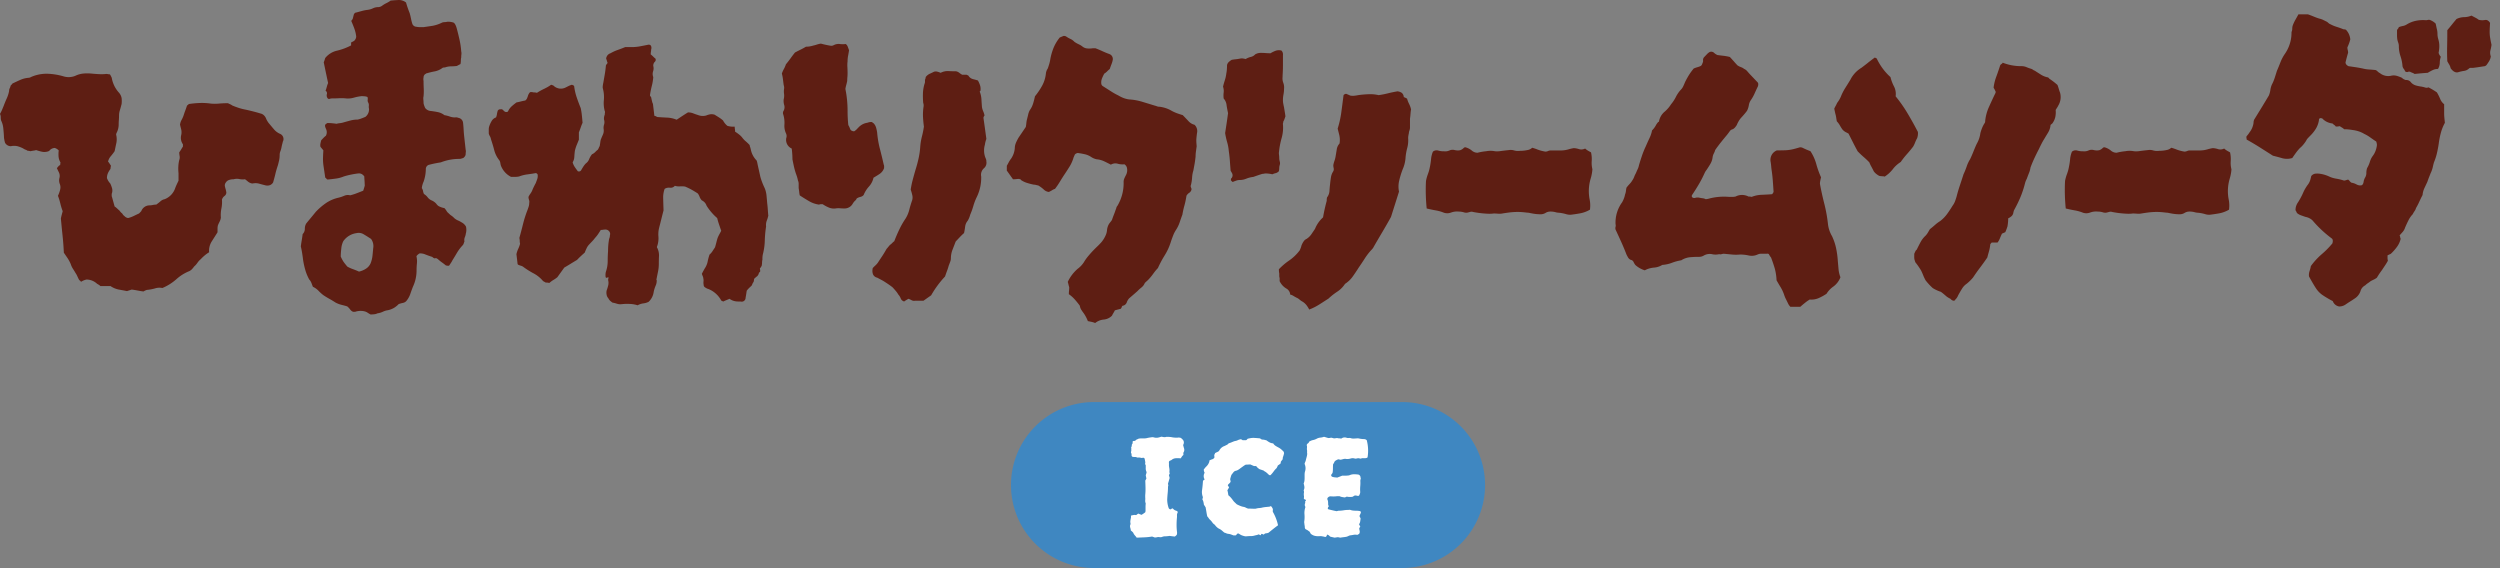 <svg xmlns="http://www.w3.org/2000/svg" xmlns:xlink="http://www.w3.org/1999/xlink" width="298.966" height="67.924" viewBox="0 0 298.966 67.924">
  <rect x="0" y="0" width="298.966" height="67.924" fill="#808080" stroke="none"/>
  <defs>
    <clipPath id="clip-path">
      <rect id="Rectangle_58095" data-name="Rectangle 58095" width="298.966" height="38.627" fill="#5e1e13"/>
    </clipPath>
  </defs>
  <g id="modal-title03-6" transform="translate(-46 -416)">
    <g id="Group_17283" data-name="Group 17283" transform="translate(46 416)">
      <g id="Group_17225" data-name="Group 17225" transform="translate(0 0)" clip-path="url(#clip-path)">
        <path id="Path_27840" data-name="Path 27840" d="M33.837,11.931c-.03.124-.057.239-.087.345s-.057.239-.087.391a2.737,2.737,0,0,1-.131.462,1.182,1.182,0,0,0-.087.411,3.262,3.262,0,0,1-.064.666c-.046.2-.094.407-.154.62-.115.338-.218.682-.3,1.036s-.177.682-.264.988a.743.743,0,0,1-.414.345.955.955,0,0,1-.46.023c-.262-.064-.524-.131-.786-.207a1.546,1.546,0,0,0-.786-.025.636.636,0,0,1-.241-.046c-.071-.03-.136-.06-.2-.09-.087-.064-.175-.131-.262-.207a1.322,1.322,0,0,0-.218-.163,1.923,1.923,0,0,1-.655-.021,1.487,1.487,0,0,0-.7.021,1.983,1.983,0,0,0-.308.023,1.935,1.935,0,0,0-.262.071.682.682,0,0,0-.349.276.564.564,0,0,0-.131.457c.028.124.057.237.09.345s.055.239.085.391a.514.514,0,0,1-.218.437.841.841,0,0,0-.306.439,3.771,3.771,0,0,1-.064,1.055,3.96,3.96,0,0,0-.064,1.1,1.508,1.508,0,0,1-.156.483,4.515,4.515,0,0,0-.2.439,1.628,1.628,0,0,0-.044.391v.434l-.7,1.105a2.088,2.088,0,0,0-.306,1.284,4.146,4.146,0,0,0-.545.391,5.538,5.538,0,0,0-.46.439,2.1,2.1,0,0,0-.393.434,2.268,2.268,0,0,1-.393.439,3.307,3.307,0,0,1-.26.319,1.172,1.172,0,0,1-.308.23,5.152,5.152,0,0,0-1.549.965,6.136,6.136,0,0,1-1.682,1.059,1.687,1.687,0,0,0-.873.044,5.243,5.243,0,0,1-1,.184c-.087.032-.159.064-.218.092s-.115.062-.175.092c-.232-.03-.466-.067-.7-.113s-.466-.085-.7-.115l-.568.184c-.319-.064-.648-.124-.981-.184a2.645,2.645,0,0,1-.984-.414H12.007a.934.934,0,0,0-.2-.161c-.074-.048-.14-.085-.2-.117a1.858,1.858,0,0,0-1.266-.506,1.947,1.947,0,0,0-.655.276.338.338,0,0,0-.11-.138.745.745,0,0,1-.108-.09,4.086,4.086,0,0,1-.218-.439,2.254,2.254,0,0,0-.218-.391c-.087-.152-.188-.319-.306-.5a2.324,2.324,0,0,1-.262-.554,4.256,4.256,0,0,0-.393-.735c-.145-.214-.292-.427-.437-.641q-.045-1.01-.154-2.047t-.2-2.043c.03-.156.067-.308.108-.462s.08-.292.11-.411a7.055,7.055,0,0,1-.283-.921,7.53,7.53,0,0,0-.285-.919,3.35,3.35,0,0,0,.152-.368,3.156,3.156,0,0,0,.11-.365,1.1,1.1,0,0,0-.044-.689,1.138,1.138,0,0,1-.044-.692.966.966,0,0,0-.041-.641l-.264-.554a2.253,2.253,0,0,0,.175-.2A.463.463,0,0,1,7.2,14.78a.9.9,0,0,1,.023-.227.146.146,0,0,0-.023-.14,1.636,1.636,0,0,1-.2-.689,3.564,3.564,0,0,1,.023-.689,1.075,1.075,0,0,0-.48-.3.906.906,0,0,0-.524.207l-.087.092a.448.448,0,0,1-.131.094,1.423,1.423,0,0,1-.742.069,6.336,6.336,0,0,1-.742-.207,1.51,1.51,0,0,1-.306.067c-.115.016-.248.041-.391.071a.747.747,0,0,0-.308-.048,1.066,1.066,0,0,0-.262-.138,1.019,1.019,0,0,1-.262-.136,3.278,3.278,0,0,0-.7-.278,1.74,1.74,0,0,0-.786,0,.8.8,0,0,1-.7-.414,3.155,3.155,0,0,1-.087-.368,2.149,2.149,0,0,1-.044-.414C.453,11,.423,10.674.393,10.368a2.7,2.7,0,0,0-.262-.919,1.628,1.628,0,0,1-.044-.391A.882.882,0,0,0,0,8.668a4.971,4.971,0,0,0,.241-.483c.071-.168.136-.329.2-.483C.554,7.4.676,7.1.809,6.809a3.976,3.976,0,0,0,.283-.9.629.629,0,0,1,.064-.3,1.059,1.059,0,0,0,.11-.3.33.33,0,0,1,.11-.136.362.362,0,0,0,.108-.14c.322-.152.632-.3.94-.434a3.054,3.054,0,0,1,1.025-.255.632.632,0,0,0,.262-.092,4.605,4.605,0,0,1,1.923-.391,7.736,7.736,0,0,1,1.919.3,2.11,2.11,0,0,0,1.441-.046,2.864,2.864,0,0,1,.961-.276,5.159,5.159,0,0,1,.961,0q.479.048.917.069a5.037,5.037,0,0,0,.873-.023,1.136,1.136,0,0,1,.2.023.966.966,0,0,0,.239.025,2.3,2.3,0,0,1,.131.227c.028.06.057.124.087.184a3.514,3.514,0,0,0,.873,1.792,1.348,1.348,0,0,1,.308.643,3.159,3.159,0,0,1,0,.692.207.207,0,0,1-.023.09.2.2,0,0,0-.023.094c-.057.214-.117.42-.175.618a2,2,0,0,0-.087.574q0,.276-.021.551c-.016.184-.023.37-.023.554a2.152,2.152,0,0,1-.218.919.7.7,0,0,0-.087.273,2.257,2.257,0,0,1,.021,1.034c-.071.322-.136.636-.2.944a6.774,6.774,0,0,1-.457.6,1.489,1.489,0,0,0-.329.646,1.505,1.505,0,0,1,.175.227l.175.276a.775.775,0,0,0-.044.232.457.457,0,0,1-.044.184,2.229,2.229,0,0,0-.283.48,1.393,1.393,0,0,0-.11.574,1.793,1.793,0,0,0,.393.643,3.748,3.748,0,0,1,.218.574,1.056,1.056,0,0,1-.044.666v.184a.553.553,0,0,0,.044.23l.306,1.1a1.321,1.321,0,0,1,.218.163,2.825,2.825,0,0,1,.218.207.583.583,0,0,1,.175.161c.057.076.117.142.175.207a.483.483,0,0,1,.175.184.857.857,0,0,0,.218.227.728.728,0,0,0,.437.23,3.414,3.414,0,0,0,.676-.25c.221-.108.432-.207.634-.3.057-.06.11-.113.154-.161s.078-.083.108-.113a1.061,1.061,0,0,1,.961-.692,1.749,1.749,0,0,0,.416-.046,1.842,1.842,0,0,1,.414-.044c.175-.124.342-.255.5-.391a1,1,0,0,1,.5-.253,2.166,2.166,0,0,0,1.268-1.335c.055-.154.122-.306.193-.46s.14-.292.2-.411v-.921a4.963,4.963,0,0,1-.021-.8,4.155,4.155,0,0,1,.108-.761.893.893,0,0,0,.044-.48,2.563,2.563,0,0,1-.044-.439,4.384,4.384,0,0,0,.241-.368c.071-.122.138-.23.2-.322V12.3a1.35,1.35,0,0,1-.218-1.057,1.47,1.47,0,0,0,.023-.666c-.046-.2-.1-.4-.152-.618a1.579,1.579,0,0,1,.2-.6,3.179,3.179,0,0,0,.239-.551c.057-.184.124-.377.2-.574s.138-.391.2-.574a.594.594,0,0,0,.152-.117c.046-.046.08-.067.11-.067a11.165,11.165,0,0,1,1.266-.117,7.589,7.589,0,0,1,1.31.071,5.408,5.408,0,0,0,.983,0c.335-.032.692-.046,1.069-.046.057.028.138.069.239.113a1.5,1.5,0,0,1,.285.163c.29.119.561.221.809.3s.517.145.809.2c.7.156,1.337.322,1.919.505a1,1,0,0,1,.48.508,2.5,2.5,0,0,0,.306.551c.2.241.416.5.634.756a1.975,1.975,0,0,0,.763.574.671.671,0,0,1,.349.873" transform="translate(0 4.957)" fill="#5e1e13"/>
        <path id="Path_27841" data-name="Path 27841" d="M36.263,27.873a1.779,1.779,0,0,1-.129.5.894.894,0,0,0-.046.508,1.884,1.884,0,0,0-.087.23.555.555,0,0,1-.131.227,5.009,5.009,0,0,0-.678.9q-.283.483-.545.9a2.6,2.6,0,0,1-.2.342c-.074.108-.138.209-.2.3a1.053,1.053,0,0,1-.393-.046c-.145-.122-.283-.23-.414-.322a4.941,4.941,0,0,1-.416-.324c-.2-.184-.342-.25-.414-.207s-.2,0-.372-.159c-.2-.06-.464-.154-.786-.276a1.565,1.565,0,0,0-.742-.14,1.558,1.558,0,0,0-.239.184c-.1.094-.14.172-.108.232a2.586,2.586,0,0,1,.041.8,7.624,7.624,0,0,0-.041.8,4.563,4.563,0,0,1-.439,1.976c-.115.306-.225.6-.326.9a2.71,2.71,0,0,1-.46.8.75.75,0,0,1-.414.227,3.628,3.628,0,0,0-.5.14,2.653,2.653,0,0,1-.568.457,2.377,2.377,0,0,1-.74.278,1.939,1.939,0,0,0-.591.184,2.126,2.126,0,0,1-.632.184,1.1,1.1,0,0,1-.393.113,3.514,3.514,0,0,1-.439.025,4,4,0,0,1-.349-.209,1.205,1.205,0,0,0-.349-.159,2.033,2.033,0,0,0-1.135.046h-.262a.784.784,0,0,1-.347-.278,2.073,2.073,0,0,0-.352-.368c-.2-.06-.43-.122-.678-.182a3.2,3.2,0,0,1-.719-.276c-.234-.154-.473-.3-.722-.437s-.485-.285-.719-.437a4.829,4.829,0,0,1-.588-.528,2.218,2.218,0,0,0-.678-.483l-.175-.46a1.215,1.215,0,0,0-.262-.414,5.581,5.581,0,0,1-.48-1.172,9.472,9.472,0,0,1-.26-1.218c-.03-.246-.067-.506-.11-.781s-.094-.535-.154-.781c.03-.246.067-.489.11-.735s.078-.489.108-.738a.9.9,0,0,0,.262-.641,1.188,1.188,0,0,1,.175-.643c.2-.246.4-.483.588-.712s.372-.453.549-.669a7.537,7.537,0,0,1,1.264-1.078,4.37,4.37,0,0,1,1.484-.62,4.622,4.622,0,0,0,.678-.232,1.038,1.038,0,0,1,.678-.044,6.074,6.074,0,0,0,.8-.253c.278-.106.533-.207.765-.3q.045-.138.131-.414c.057-.184.074-.292.044-.324q0-.227-.021-.5c-.016-.184-.023-.338-.023-.462a.938.938,0,0,0-.329-.3.778.778,0,0,0-.326-.071c-.29.032-.588.078-.894.14a9.126,9.126,0,0,0-.9.227,3.724,3.724,0,0,1-.94.255c-.333.046-.662.085-.979.113a.182.182,0,0,1-.154-.09.474.474,0,0,0-.152-.138c-.087-.613-.156-1.064-.2-1.356a5.585,5.585,0,0,1-.067-.827c0-.26.014-.623.044-1.08l-.347-.414a.963.963,0,0,1,0-.414c.025-.122.055-.246.087-.368.085-.094.172-.184.26-.278a2.815,2.815,0,0,1,.306-.273.924.924,0,0,0,.044-.735c-.028-.062-.064-.145-.108-.253a.532.532,0,0,1-.021-.345.624.624,0,0,0,.152-.117.211.211,0,0,1,.154-.067c.175,0,.34.009.5.023s.345.039.549.067a1.823,1.823,0,0,1,.347-.067,2.573,2.573,0,0,0,.393-.069c.322-.094.625-.177.917-.255a3.437,3.437,0,0,1,.873-.113,2.769,2.769,0,0,0,.457-.138c.163-.062.315-.122.462-.184a1.125,1.125,0,0,0,.434-.965.994.994,0,0,1-.021-.368.688.688,0,0,0-.067-.37.49.49,0,0,1-.064-.368c.014-.184-.007-.29-.067-.319a1.088,1.088,0,0,0-.326-.071c-.161-.011-.269-.021-.329-.021a5.75,5.75,0,0,0-.938.184,2.551,2.551,0,0,1-.938.092,4.956,4.956,0,0,0-.832-.023c-.292.016-.584.023-.871.023a.916.916,0,0,0-.241.046.217.217,0,0,1-.239-.046.576.576,0,0,1-.11-.506.346.346,0,0,0-.154-.414,4,4,0,0,0,.154-.485,2.568,2.568,0,0,1,.152-.434q-.262-1.2-.522-2.482c.025-.064.057-.14.087-.23s.055-.184.087-.278a2.529,2.529,0,0,1,1.459-.894,6.952,6.952,0,0,0,1.638-.62V5.08c.06-.03.117-.062.177-.092s.113-.062.175-.092a.788.788,0,0,0,.26-.505,3.9,3.9,0,0,0-.2-.9c-.1-.29-.227-.6-.372-.942-.03-.028-.014-.076.044-.136a.573.573,0,0,0,.131-.232c.057-.241.1-.414.133-.5.085-.122.172-.184.26-.184.234-.062.46-.122.678-.184a4.491,4.491,0,0,1,.719-.138A2.12,2.12,0,0,0,25.153.99a1.428,1.428,0,0,1,.634-.138.86.86,0,0,0,.48-.184,3.282,3.282,0,0,1,.5-.3,3.058,3.058,0,0,0,.5-.3c.322-.03.632-.051.938-.067a1.373,1.373,0,0,1,.9.3c.057.211.124.427.2.643s.152.43.239.641c.06.216.11.432.154.646a5.516,5.516,0,0,0,.152.6.534.534,0,0,0,.48.368,2.19,2.19,0,0,0,.439.046H31.2c.439-.062.8-.117,1.094-.161a4.32,4.32,0,0,0,1.048-.347.772.772,0,0,1,.347-.09,1.388,1.388,0,0,0,.349-.046,2.127,2.127,0,0,1,.722.092c.159.062.3.306.416.735s.223.873.326,1.333a9.134,9.134,0,0,1,.2,1.379,1.043,1.043,0,0,1,.023.368,2.822,2.822,0,0,0-.023.368,1.543,1.543,0,0,0-.041.368,2.184,2.184,0,0,1-.046.414c-.057.032-.131.067-.218.115l-.216.115a5.223,5.223,0,0,1-.657.044,2.573,2.573,0,0,0-.655.094.393.393,0,0,1-.2.046.427.427,0,0,0-.2.044,2.242,2.242,0,0,1-.917.416,9.7,9.7,0,0,0-.961.23c-.057,0-.087.014-.087.046a.471.471,0,0,0-.306.457.973.973,0,0,0,0,.416c0,.308.007.611.023.917a6.487,6.487,0,0,1-.023.921,1.154,1.154,0,0,0-.023.391,3.768,3.768,0,0,1,.023.437,2.456,2.456,0,0,0,.2.574.921.921,0,0,0,.588.342c.292.032.591.078.9.14a1.892,1.892,0,0,1,.807.368,3.6,3.6,0,0,1,.632.161,1.888,1.888,0,0,0,.634.113.694.694,0,0,1,.4.048.667.667,0,0,1,.565.6c.03.244.051.512.067.8s.037.558.064.8l.177,1.608a.713.713,0,0,1,.018.3c-.011.108-.018.193-.018.25a.5.5,0,0,1-.133.3c-.087.108-.159.161-.218.161-.087.03-.159.055-.216.069a.775.775,0,0,1-.177.021,6.044,6.044,0,0,0-2.224.414c-.2.032-.425.071-.657.117s-.466.1-.7.161a.521.521,0,0,0-.437.506,4.725,4.725,0,0,1-.262,1.514,2.55,2.55,0,0,0-.218.784.855.855,0,0,1,.154.391c.041.2.094.315.152.342a1.559,1.559,0,0,1,.393.368,1.193,1.193,0,0,0,.48.37,1.576,1.576,0,0,1,.545.388,1.219,1.219,0,0,0,.264.278,2.3,2.3,0,0,0,.719.253,1.865,1.865,0,0,1,.241.322,1.106,1.106,0,0,0,.285.319,1.651,1.651,0,0,0,.3.255,2.121,2.121,0,0,1,.349.3,1.713,1.713,0,0,0,.437.278,2.682,2.682,0,0,1,.439.23,1.237,1.237,0,0,1,.522.505,1.655,1.655,0,0,1,0,.781m-11.09,1.792a1.445,1.445,0,0,0-.26-1.1q-.569-.369-.919-.574a1.148,1.148,0,0,0-.83-.115,2.306,2.306,0,0,0-1.572.965,2.484,2.484,0,0,0-.239.894,8.121,8.121,0,0,0-.064.942,4.494,4.494,0,0,0,.347.646c.087.122.234.308.437.551a3.766,3.766,0,0,0,.657.3c.29.108.538.207.74.3a2.486,2.486,0,0,0,.83-.345,1.456,1.456,0,0,0,.568-.669,3.473,3.473,0,0,0,.218-.894c.03-.29.057-.591.087-.9" transform="translate(19.453 0)" fill="#5e1e13"/>
        <path id="Path_27842" data-name="Path 27842" d="M60.613,22.789a3.76,3.76,0,0,1-.175.574,1.474,1.474,0,0,0-.087.712,13.038,13.038,0,0,0-.154,1.675,7.314,7.314,0,0,1-.239,1.68,2.8,2.8,0,0,0-.044.6,1.61,1.61,0,0,0-.044.347,2.081,2.081,0,0,1-.044.391c-.117.214-.182.3-.2.273s-.007.078.023.322a.189.189,0,0,1-.087.184.192.192,0,0,0-.087.186,2.114,2.114,0,0,1-.154.25,1.264,1.264,0,0,1-.152.117c-.03.03-.08.076-.152.136a.247.247,0,0,0-.11.184.983.983,0,0,1-.067.322.064.064,0,0,0-.041.023,2.528,2.528,0,0,0-.152.345c-.09.094-.186.184-.287.276a2.9,2.9,0,0,0-.326.368c-.03.214-.071.492-.131.829a.471.471,0,0,1-.611.457h-.306a1.814,1.814,0,0,1-.393-.046,1.632,1.632,0,0,1-.611-.276c-.145.062-.278.115-.393.163s-.232.1-.349.159c-.175-.06-.262-.108-.262-.138A3.014,3.014,0,0,0,53.5,31.564a1.379,1.379,0,0,1-.524-.276.306.306,0,0,1-.087-.227,1.293,1.293,0,0,1-.021-.414,1.043,1.043,0,0,0-.023-.368.772.772,0,0,0-.064-.255,3.014,3.014,0,0,1-.11-.3c.175-.338.306-.574.393-.715a1.6,1.6,0,0,0,.175-.342,1.77,1.77,0,0,0,.131-.439,7.109,7.109,0,0,1,.218-.8,1.7,1.7,0,0,0,.329-.37c.1-.152.211-.322.329-.5.055-.184.106-.37.152-.554s.094-.368.152-.549a3.5,3.5,0,0,1,.218-.462c.087-.152.159-.29.218-.414-.087-.244-.175-.5-.26-.758a7.512,7.512,0,0,1-.221-.758,6.568,6.568,0,0,1-1.266-1.471,1.091,1.091,0,0,0-.568-.643,1.206,1.206,0,0,1-.262-.411,1.856,1.856,0,0,0-.218-.414c-.234-.154-.473-.3-.719-.439s-.517-.267-.809-.391a3.032,3.032,0,0,0-.611-.023,1.55,1.55,0,0,1-.611-.069.644.644,0,0,1-.588.23.953.953,0,0,0-.634.14,3.18,3.18,0,0,0-.175.894q0,.348.044,1.677c-.087.338-.175.682-.262,1.036s-.175.7-.262,1.032a3.241,3.241,0,0,0-.087,1.059,2.9,2.9,0,0,1-.131,1.1c-.06.122-.06.211,0,.276a2,2,0,0,1,.2.942c-.016.319-.023.65-.023.988a4.4,4.4,0,0,1-.087.85c-.06.29-.117.574-.172.85-.032.122-.039.184-.023.184s.023-.016.023-.048a1.384,1.384,0,0,1-.11.712,3.855,3.855,0,0,0-.241.758,1.966,1.966,0,0,1-.609,1.195,1.813,1.813,0,0,1-.614.186,1.922,1.922,0,0,0-.7.23,3.455,3.455,0,0,0-.917-.161,6.1,6.1,0,0,0-.961.023,1.331,1.331,0,0,1-.588-.046,3.894,3.894,0,0,0-.547-.138c-.087-.064-.172-.131-.262-.207a.909.909,0,0,1-.218-.3.83.83,0,0,1-.218-.457,1.19,1.19,0,0,1,0-.462,5.9,5.9,0,0,0,.2-.666,1.289,1.289,0,0,0-.023-.618c.06-.248.06-.352,0-.324a.648.648,0,0,1-.2.069c-.071.016-.108-.083-.108-.3a1.425,1.425,0,0,1,.044-.414,3.967,3.967,0,0,0,.218-1.266c0-.414.014-.818.044-1.215a7.892,7.892,0,0,1,.131-1.473.955.955,0,0,0,.087-.411.477.477,0,0,0-.087-.483.548.548,0,0,0-.437-.209,1.921,1.921,0,0,0-.3.023,1.485,1.485,0,0,1-.264.023c-.115.184-.225.354-.326.505a3.645,3.645,0,0,1-.372.462,3.3,3.3,0,0,1-.306.365c-.117.124-.248.264-.393.416a1.707,1.707,0,0,0-.306.457c-.087.184-.159.356-.218.508-.175.152-.335.3-.48.434s-.292.283-.437.437c-.262.154-.517.31-.763.462s-.5.306-.765.457l-.827,1.149a3.422,3.422,0,0,1-.462.324,3.173,3.173,0,0,0-.5.368,1.39,1.39,0,0,0-.437-.048.587.587,0,0,0-.152-.092.55.55,0,0,1-.2-.138,3.781,3.781,0,0,0-1.091-.871,9.767,9.767,0,0,1-1.177-.735.962.962,0,0,0-.352-.184,1.625,1.625,0,0,1-.262-.092.18.18,0,0,1-.131-.186l-.131-1.1a3.215,3.215,0,0,1,.218-.646,3.385,3.385,0,0,0,.218-.6,1.432,1.432,0,0,1-.041-.342,1.453,1.453,0,0,0-.046-.345c.145-.519.292-1.073.437-1.657a13.52,13.52,0,0,1,.524-1.654c.057-.154.11-.3.152-.437a1.363,1.363,0,0,0,.067-.434.667.667,0,0,0-.021-.368,1.047,1.047,0,0,1-.067-.368,2.506,2.506,0,0,1,.218-.37,2.179,2.179,0,0,0,.218-.368c.057-.152.124-.306.2-.457s.152-.308.239-.462c.057-.154.115-.312.175-.48a1.089,1.089,0,0,0,.044-.531c0-.03-.023-.06-.064-.092a.5.5,0,0,1-.11-.092c-.349.064-.7.117-1.048.163a4.315,4.315,0,0,0-1,.25,2.228,2.228,0,0,1-.48.046h-.48a2.518,2.518,0,0,1-1.222-1.379c-.028-.122-.051-.23-.064-.322a.789.789,0,0,0-.11-.276,3.247,3.247,0,0,1-.611-1.215c-.115-.446-.248-.88-.391-1.31a1.148,1.148,0,0,0-.133-.37,1.073,1.073,0,0,1-.131-.322V12.5a1.242,1.242,0,0,1,.044-.37,3.005,3.005,0,0,1,.326-.712.925.925,0,0,1,.5-.391,1.809,1.809,0,0,0,.11-.391,1.818,1.818,0,0,1,.064-.3.309.309,0,0,1,.349-.278.332.332,0,0,1,.349.117.585.585,0,0,0,.306.207c.145,0,.232-.032.262-.092a1.813,1.813,0,0,1,.439-.6c.172-.154.363-.306.565-.457q.262-.048.524-.117c.175-.046.352-.083.524-.113a.619.619,0,0,0,.2-.232,2.28,2.28,0,0,0,.108-.276,1.153,1.153,0,0,1,.241-.457c.071-.062.225-.062.457,0a1.217,1.217,0,0,1,.393.046,7.661,7.661,0,0,1,.873-.483,5.617,5.617,0,0,0,.83-.483l.262.09a1.254,1.254,0,0,0,1.484.23c.117-.06.241-.122.37-.184a2.4,2.4,0,0,1,.372-.136,1,1,0,0,0,.154.067.218.218,0,0,1,.108.117,6.882,6.882,0,0,0,.306,1.333c.145.427.306.857.48,1.284a8.065,8.065,0,0,1,.131.829c.03.273.057.581.087.919a5.144,5.144,0,0,0-.2.5c-.071.216-.152.43-.239.646v.871c-.085.216-.175.432-.262.643a4.738,4.738,0,0,0-.218.689c-.03.216-.051.453-.067.715a1.337,1.337,0,0,1-.2.664,1.875,1.875,0,0,0,.262.574c.115.17.232.331.349.485a.309.309,0,0,0,.393-.092c.087-.156.175-.3.262-.439a2.685,2.685,0,0,1,.306-.391,1.107,1.107,0,0,0,.393-.5,2.494,2.494,0,0,1,.349-.6,1.168,1.168,0,0,0,.393-.273,2.144,2.144,0,0,1,.306-.276,1.59,1.59,0,0,0,.131-.255.482.482,0,0,1,.087-.161c.028-.154.051-.29.067-.414a3.526,3.526,0,0,1,.064-.368c.087-.214.175-.42.264-.618a1.171,1.171,0,0,0,.085-.62,1.188,1.188,0,0,1,.044-.551,1.017,1.017,0,0,0,0-.6,1.117,1.117,0,0,1,.087-.6,1.244,1.244,0,0,1,.023-.253c.014-.076.007-.131-.023-.159a3.652,3.652,0,0,1-.11-1.312,3.967,3.967,0,0,0-.106-1.356.769.769,0,0,1-.023-.342,2.772,2.772,0,0,1,.064-.391c.057-.335.117-.676.175-1.011s.1-.676.131-1.013a.278.278,0,0,1,.087-.184A.717.717,0,0,0,41.4,4.5a1.16,1.16,0,0,1-.085-.25,2.2,2.2,0,0,0-.09-.255.749.749,0,0,1,.524-.643,5.05,5.05,0,0,1,.85-.391c.308-.108.607-.221.9-.345h.788a5.35,5.35,0,0,0,.979-.09c.335-.064.65-.122.94-.184s.437.076.437.411a1.053,1.053,0,0,0-.044.324,1.873,1.873,0,0,0-.044.414,2.847,2.847,0,0,1,.285.25,2.553,2.553,0,0,0,.283.253.328.328,0,0,1-.087.391.624.624,0,0,0-.175.483,1.108,1.108,0,0,1-.021.643,1,1,0,0,0,.021.689,5.969,5.969,0,0,1-.175,1.057,10.53,10.53,0,0,0-.218,1.1.2.2,0,0,0,.044.138c.03.032.06.064.087.092.115.554.188.813.218.784l.175,1.468a.412.412,0,0,1,.175.046c.057.032.115.062.175.092.407.032.8.055,1.179.071a3.386,3.386,0,0,1,1.135.253c.232-.152.466-.308.7-.462s.45-.29.655-.414a1.7,1.7,0,0,1,.634.117c.188.076.386.142.591.207a1.505,1.505,0,0,0,.961.044,2.205,2.205,0,0,1,.457-.138,1.207,1.207,0,0,1,.545.046l.48.3a4.251,4.251,0,0,1,.526.391,2,2,0,0,0,.522.643,2.415,2.415,0,0,0,.873.092,1.484,1.484,0,0,0,.023.3,1.764,1.764,0,0,1,.021.3c.145.094.3.2.46.324a2.192,2.192,0,0,1,.414.411,2.483,2.483,0,0,0,.393.414,6.081,6.081,0,0,1,.48.46.578.578,0,0,0,.044.209,2.427,2.427,0,0,1,.087.3,2.569,2.569,0,0,0,.7,1.333,2.044,2.044,0,0,1,.087.324c.057.273.115.542.175.8s.117.531.175.8c.057.216.131.437.218.669s.191.466.308.712a3.026,3.026,0,0,1,.216.871c.03.306.06.63.087.965.028.216.051.446.067.692s.034.5.064.781" transform="translate(31.262 3.016)" fill="#5e1e13"/>
        <path id="Path_27843" data-name="Path 27843" d="M55.525,17.159a1.385,1.385,0,0,1-.524.689c-.232.156-.48.308-.742.46a2.277,2.277,0,0,1-.545,1.057,3.364,3.364,0,0,0-.634,1.013.768.768,0,0,1-.393.227,1.367,1.367,0,0,0-.437.184.647.647,0,0,1-.2.276,1.466,1.466,0,0,0-.285.368,1.115,1.115,0,0,1-1,.551c-.175,0-.349-.007-.524-.023a2.11,2.11,0,0,0-.524.023,1.55,1.55,0,0,1-.807-.115,4.227,4.227,0,0,1-.722-.391h-.218a.439.439,0,0,0-.218.048,3.267,3.267,0,0,1-1.2-.416c-.363-.214-.735-.441-1.112-.689a2.765,2.765,0,0,1-.064-.411c-.016-.154-.039-.306-.067-.462v-.483a.977.977,0,0,0-.087-.434,3.5,3.5,0,0,0-.11-.439c-.041-.136-.094-.283-.152-.437-.087-.273-.161-.542-.218-.8s-.115-.545-.175-.852c0-.211-.009-.427-.023-.643s-.034-.427-.064-.641a1.136,1.136,0,0,1-.655-1.243.762.762,0,0,0,0-.505,2.18,2.18,0,0,1-.218-1.124,3.3,3.3,0,0,0-.131-1.174.5.5,0,0,1,0-.414.891.891,0,0,0,.108-.735,1.644,1.644,0,0,1-.064-.689,1.712,1.712,0,0,0,.044-.641,2.015,2.015,0,0,1,0-.6.905.905,0,0,0-.044-.46c-.03-.214-.057-.443-.087-.689a5.089,5.089,0,0,0-.131-.689,2.877,2.877,0,0,1,.241-.551,3.178,3.178,0,0,0,.239-.551c.2-.244.393-.489.568-.735s.349-.473.524-.687c.234-.124.457-.239.678-.347s.427-.221.632-.345a2.827,2.827,0,0,0,.873-.138,3.238,3.238,0,0,0,.416-.113,2.7,2.7,0,0,1,.5-.117c.115.032.239.062.372.094s.269.06.414.09.276.053.393.069a.568.568,0,0,0,.349-.069,1.225,1.225,0,0,1,.719-.138,2.915,2.915,0,0,0,.722,0,.71.71,0,0,1,.239.322c.046.124.094.26.154.414-.03.216-.067.43-.108.646a3.272,3.272,0,0,0-.067.687,3.583,3.583,0,0,0-.021.692c.011.244.021.489.021.735,0,.152-.009.306-.021.457a4.429,4.429,0,0,0-.023.46c-.03.156-.067.308-.108.462a3.912,3.912,0,0,0-.11.5,13.1,13.1,0,0,1,.262,2.619c0,.278.007.561.021.852s.039.574.067.848a2.173,2.173,0,0,1,.154.3c.041.108.078.188.108.25s.108.115.239.163.227.037.285-.023a1.73,1.73,0,0,0,.241-.209c.071-.074.136-.145.2-.207a1.871,1.871,0,0,1,.48-.368,1.748,1.748,0,0,1,.568-.182,2.4,2.4,0,0,1,.239-.071A1.3,1.3,0,0,1,54,11.645a.2.2,0,0,1,.152.069c.046.048.08.071.11.071a1.274,1.274,0,0,1,.306.528,4.061,4.061,0,0,1,.131.62,11.364,11.364,0,0,0,.329,1.928c.159.613.313,1.241.457,1.886a.456.456,0,0,1,.044.207Zm12.225-.825a.856.856,0,0,1-.262.825,1.048,1.048,0,0,0-.349,1.011,5.271,5.271,0,0,1-.568,2.527,6.877,6.877,0,0,0-.372.988,8.262,8.262,0,0,1-.37,1.034,2.689,2.689,0,0,1-.131.391,2.423,2.423,0,0,1-.175.347,1.335,1.335,0,0,0-.306.71,6.517,6.517,0,0,1-.131.758c-.175.156-.342.315-.5.483s-.329.347-.5.531c-.115.3-.239.627-.372.965a2.921,2.921,0,0,0-.2,1.055,1.133,1.133,0,0,1-.087.414c-.057.156-.117.308-.175.46-.057.216-.124.423-.2.62s-.152.423-.239.669a11.76,11.76,0,0,0-1.659,2.249l-.917.646h-1a.581.581,0,0,1-.393-.048c-.117-.06-.246-.122-.393-.184-.117.062-.211.115-.285.161s-.152.1-.239.161a.6.6,0,0,1-.414-.368,1.407,1.407,0,0,0-.285-.46,2.8,2.8,0,0,0-.306-.434c-.117-.14-.246-.285-.393-.439-.117-.09-.239-.184-.372-.276s-.269-.184-.414-.276a4.571,4.571,0,0,0-.524-.319c-.175-.094-.349-.184-.524-.278a.687.687,0,0,1-.48-.368,1.142,1.142,0,0,1-.087-.414,1.561,1.561,0,0,1,.044-.368c.117-.122.223-.23.326-.319a2.177,2.177,0,0,0,.285-.324q.3-.458.547-.825c.159-.248.326-.522.5-.829.057-.06.131-.145.218-.253s.147-.175.175-.207a1.86,1.86,0,0,0,.241-.2,2.34,2.34,0,0,1,.283-.255c.175-.46.37-.917.591-1.379a9.76,9.76,0,0,1,.763-1.333,3.7,3.7,0,0,0,.437-1.034c.087-.352.188-.694.306-1.034a1.138,1.138,0,0,0,.064-.666,4.807,4.807,0,0,0-.2-.712,10.193,10.193,0,0,1,.241-1.172c.1-.381.211-.772.326-1.172.145-.457.269-.919.372-1.379a9.187,9.187,0,0,0,.2-1.376,6.813,6.813,0,0,1,.2-1.243,11.347,11.347,0,0,0,.241-1.195c-.057-.427-.094-.834-.11-1.215a6.359,6.359,0,0,1,.067-1.174.9.9,0,0,0-.044-.46A9.937,9.937,0,0,1,60.173,8.2a4.346,4.346,0,0,1,.2-1.149.519.519,0,0,0,.044-.23V6.592a.8.8,0,0,0,.087-.324,1.26,1.26,0,0,1,.48-.391c.175-.076.349-.161.524-.25a.81.81,0,0,1,.393,0,2.984,2.984,0,0,1,.393.136,1.762,1.762,0,0,1,.917-.207c.319.016.625.023.917.023a.937.937,0,0,1,.393.184,2.358,2.358,0,0,0,.349.232h.524a.991.991,0,0,0,.152.067.208.208,0,0,1,.11.115.92.92,0,0,0,.524.345c.2.048.393.1.568.161a3.435,3.435,0,0,1,.239.528,1.442,1.442,0,0,1,.067.666.082.082,0,0,1-.044.071.067.067,0,0,0-.044.067,2.97,2.97,0,0,1,.2.9c.016.29.037.6.064.942a2.173,2.173,0,0,0,.156.526,2.317,2.317,0,0,1,.152.483.583.583,0,0,0-.131.276c.057.4.115.813.175,1.241s.117.857.175,1.289a3.008,3.008,0,0,0-.175.687,2.439,2.439,0,0,0,.044,1.516c.028.062.057.129.087.207a.751.751,0,0,1,.044.255" transform="translate(50.199 2.945)" fill="#5e1e13"/>
        <path id="Path_27844" data-name="Path 27844" d="M78.65,13.452c-.057.457-.087.758-.087.9s.014.375.044.71c-.03.216-.06.423-.087.623a4.5,4.5,0,0,0-.044.62c-.03.273-.064.545-.108.8s-.1.542-.154.85a3.426,3.426,0,0,0-.154.85,4.626,4.626,0,0,1-.152.942c-.03.032-.03.09,0,.184a1.679,1.679,0,0,0,.087.23.6.6,0,0,1-.262.457,1.05,1.05,0,0,0-.349.368,9.316,9.316,0,0,1-.239,1.149A10.011,10.011,0,0,0,76.9,23.24c-.117.306-.225.613-.326.919a3.987,3.987,0,0,1-.416.871,3.616,3.616,0,0,0-.37.715c-.1.26-.2.528-.285.8a6.9,6.9,0,0,1-.722,1.565,12.774,12.774,0,0,0-.807,1.514,6.358,6.358,0,0,0-.568.692,6.117,6.117,0,0,1-.568.689c-.06.06-.131.131-.218.207s-.159.145-.218.207a1.275,1.275,0,0,1-.393.528,4.4,4.4,0,0,0-.48.437c-.175.154-.342.3-.5.437s-.329.283-.5.434a1.338,1.338,0,0,0-.283.485.626.626,0,0,1-.46.391c-.06,0-.1.046-.131.138a.579.579,0,0,1-.131.23c-.115.03-.232.062-.349.09l-.349.094a3.628,3.628,0,0,1-.175.322,3.131,3.131,0,0,0-.175.322,1.594,1.594,0,0,1-.981.46,1.9,1.9,0,0,0-1.027.414,2.458,2.458,0,0,0-.437-.138c-.147-.032-.292-.062-.437-.092a4.582,4.582,0,0,0-.48-.919c-.115-.154-.218-.3-.306-.437a1.234,1.234,0,0,1-.175-.483c-.2-.276-.407-.528-.611-.758a4.026,4.026,0,0,0-.7-.62,3.77,3.77,0,0,1,.023-.437,3.916,3.916,0,0,0,.021-.393c-.03-.09-.06-.2-.087-.319s-.06-.23-.087-.322a4.682,4.682,0,0,1,1.179-1.562,3.043,3.043,0,0,0,.742-.781,5.468,5.468,0,0,1,.5-.712c.191-.23.386-.453.591-.666.145-.154.292-.3.437-.439s.278-.267.393-.391a3.358,3.358,0,0,0,.742-1.149,1.759,1.759,0,0,0,.108-.48,1.815,1.815,0,0,1,.11-.485,1.478,1.478,0,0,1,.218-.391c.087-.106.175-.218.262-.345.06-.182.131-.381.218-.6s.159-.411.218-.6A1.825,1.825,0,0,0,69,22.436a.539.539,0,0,1,.131-.253,5.288,5.288,0,0,0,.742-2.757,1.183,1.183,0,0,1,.044-.414,4.47,4.47,0,0,1,.2-.437,1.271,1.271,0,0,0,.154-.919.678.678,0,0,0-.306-.437,2.085,2.085,0,0,1-.809-.071,1.017,1.017,0,0,0-.807.117c-.29-.152-.568-.292-.83-.414a2.643,2.643,0,0,0-.873-.23,1.9,1.9,0,0,1-.655-.276,2.291,2.291,0,0,0-.742-.324c-.262-.057-.51-.106-.742-.136a.381.381,0,0,0-.306.046.336.336,0,0,0-.2.207c-.046.108-.08.193-.11.25a4.37,4.37,0,0,1-.457,1.059c-.191.306-.386.613-.591.919s-.393.6-.568.894a9.9,9.9,0,0,1-.611.9,1.279,1.279,0,0,0-.349.161,2.52,2.52,0,0,1-.393.207,1.066,1.066,0,0,1-.611-.3,3.609,3.609,0,0,0-.655-.48,1.339,1.339,0,0,1-.218-.046,1.28,1.28,0,0,0-.306-.048,7.527,7.527,0,0,1-.809-.207,2.78,2.78,0,0,1-.719-.342c-.03-.06-.06-.092-.087-.092a.328.328,0,0,1-.131-.046,2.547,2.547,0,0,0-.349.023,3.354,3.354,0,0,1-.393.023l-.786-1.105.044.048V17.4c.087-.154.168-.3.239-.439a3.246,3.246,0,0,1,.285-.434,2.578,2.578,0,0,0,.437-1.379,1.957,1.957,0,0,1,.175-.6c.087-.184.175-.354.262-.505.145-.216.292-.43.437-.643s.29-.43.437-.646a4.476,4.476,0,0,0,.064-.457,3.177,3.177,0,0,1,.067-.414c.057-.214.108-.42.154-.62a1.8,1.8,0,0,1,.2-.528,2.726,2.726,0,0,0,.393-.8c.087-.29.159-.574.218-.85A8.23,8.23,0,0,0,60.138,7.8a3.869,3.869,0,0,0,.437-1.422,1.261,1.261,0,0,1,.218-.6c.057-.152.115-.329.175-.528a4.444,4.444,0,0,0,.131-.574A6.843,6.843,0,0,1,61.491,3.3a5.028,5.028,0,0,1,.742-1.243l.437-.182a.565.565,0,0,1,.306.046,3.026,3.026,0,0,0,.524.3,1.5,1.5,0,0,1,.48.347,3.2,3.2,0,0,0,.524.3,2.075,2.075,0,0,1,.48.3,1.086,1.086,0,0,0,.568.2,2.59,2.59,0,0,0,.611-.021h.349c.319.122.611.246.873.368s.524.227.786.322a.629.629,0,0,1,.393.735,2.774,2.774,0,0,1-.152.5c-.074.186-.14.37-.2.554a2.823,2.823,0,0,0-.306.276,1.85,1.85,0,0,1-.349.276,5.237,5.237,0,0,0-.283.6,1.3,1.3,0,0,0-.067.643.425.425,0,0,0,.218.276q.434.276.9.574a8.414,8.414,0,0,0,.938.528,3.726,3.726,0,0,0,.611.3,2.939,2.939,0,0,0,.655.163,6.664,6.664,0,0,1,1.551.276q.762.231,1.505.46a2.7,2.7,0,0,1,.285.09.7.7,0,0,0,.283.048,3.75,3.75,0,0,1,1.484.5,4.86,4.86,0,0,0,.676.3q.327.114.634.207c.262.273.5.522.7.735a1.394,1.394,0,0,0,.7.414,1.033,1.033,0,0,1,.306.965" transform="translate(64.499 2.428)" fill="#5e1e13"/>
        <path id="Path_27845" data-name="Path 27845" d="M75.465,10.511c-.028.092-.064.2-.108.322a1.825,1.825,0,0,1-.152.322.571.571,0,0,1-.023.163.333.333,0,0,0-.021.11,4.514,4.514,0,0,1-.154,1.7,9.558,9.558,0,0,0-.326,1.792,2.094,2.094,0,0,0,.021.232,3.222,3.222,0,0,1,.023.368,1.513,1.513,0,0,0,.064.411.718.718,0,0,1-.021.46,1.459,1.459,0,0,0-.044.345,1.555,1.555,0,0,1-.044.345.777.777,0,0,1-.372.23,2.44,2.44,0,0,0-.414.14,3.69,3.69,0,0,0-.786-.1.931.931,0,0,0-.2.025.913.913,0,0,1-.2.023c-.2.06-.393.124-.568.184s-.349.124-.526.184a3.014,3.014,0,0,0-.827.207,2.049,2.049,0,0,1-.788.161,1.164,1.164,0,0,0-.411.071c-.133.044-.271.1-.416.159a.177.177,0,0,1-.11-.069c-.041-.046-.08-.083-.11-.113s-.014-.124.046-.278c.057-.03.087-.062.087-.09a.139.139,0,0,1,.041-.094.576.576,0,0,0-.041-.391c-.057-.108-.117-.207-.175-.3-.03-.368-.06-.751-.087-1.149s-.076-.8-.131-1.2a5.468,5.468,0,0,0-.2-1.078,9.089,9.089,0,0,1-.239-1.082c.057-.368.115-.749.175-1.149s.117-.813.175-1.238c-.03-.124-.057-.26-.087-.416s-.06-.319-.087-.505a1.422,1.422,0,0,0-.352-.827,3.057,3.057,0,0,1,0-.71A1.527,1.527,0,0,0,68,6.973c.06-.244.133-.506.221-.781a4.074,4.074,0,0,0,.172-.781,4.809,4.809,0,0,0,.069-.505c.012-.186.018-.352.018-.5a.7.7,0,0,1,.221-.393,1.743,1.743,0,0,1,.347-.253q.265-.045.5-.069a3.971,3.971,0,0,0,.457-.069A1.075,1.075,0,0,1,70.38,3.6a3.059,3.059,0,0,1,.329.071,2.075,2.075,0,0,1,.611-.255,1,1,0,0,0,.522-.3,1.282,1.282,0,0,1,.655-.184c.234,0,.439.009.614.023s.363.023.568.023a3.64,3.64,0,0,1,.611-.3,1.2,1.2,0,0,1,.7-.025.678.678,0,0,1,.177.551v1.22c0,.411-.016.834-.044,1.259v.14a1.461,1.461,0,0,0,.087.692,1.613,1.613,0,0,1,.087.733,3.559,3.559,0,0,1-.067.666,3.573,3.573,0,0,0-.064.666A2.209,2.209,0,0,0,75.205,9c.028.152.055.29.087.414.028.184.057.358.085.526s.06.361.087.574M80.575,32.34c-.379.244-.749.483-1.112.712a6.628,6.628,0,0,1-1.158.574,2.768,2.768,0,0,0-.329-.528,1.767,1.767,0,0,0-.5-.437,1.717,1.717,0,0,1-.326-.23,1.313,1.313,0,0,0-.37-.23c-.117-.062-.234-.129-.352-.2a1.111,1.111,0,0,0-.393-.163.892.892,0,0,0-.48-.735,2.047,2.047,0,0,1-.784-.873v-.368a.875.875,0,0,1-.044-.276v-.273a2.268,2.268,0,0,1-.044-.508,7.6,7.6,0,0,1,1.245-1.057,5.44,5.44,0,0,0,1.243-1.2c.028-.057.064-.142.108-.25a2.237,2.237,0,0,0,.108-.345,2.371,2.371,0,0,1,.241-.457A.846.846,0,0,1,78,25.171a2.063,2.063,0,0,0,.568-.551c.142-.214.29-.427.434-.643a3.685,3.685,0,0,1,.961-1.376c.06-.338.124-.676.2-1.013s.154-.657.241-.967a1.269,1.269,0,0,1,.041-.411,1.409,1.409,0,0,0,.285-.758c.014-.262.037-.512.067-.758.028-.306.064-.6.11-.871a1.743,1.743,0,0,1,.283-.738.555.555,0,0,0,.044-.368,1.425,1.425,0,0,1-.044-.368,3.365,3.365,0,0,1,.129-.483,3.329,3.329,0,0,0,.133-.483c.057-.335.108-.641.152-.919a1.268,1.268,0,0,1,.329-.689,2.514,2.514,0,0,0-.023-.988c-.071-.29-.138-.558-.2-.8a11.566,11.566,0,0,0,.437-1.953c.087-.659.175-1.323.262-2,0-.06.048-.115.152-.159a.266.266,0,0,1,.241-.023c.057.03.122.06.2.09s.138.062.2.092a1.626,1.626,0,0,0,.48.025,4.415,4.415,0,0,0,.48-.074,12.484,12.484,0,0,1,1.264-.11,4.362,4.362,0,0,1,1.181.11,10.4,10.4,0,0,0,1.156-.227c.363-.09.735-.165,1.112-.23a1.186,1.186,0,0,1,.5.184.688.688,0,0,1,.241.505,1.56,1.56,0,0,1,.216.092c.06.032.117.062.177.092a3.255,3.255,0,0,0,.239.623,2.939,2.939,0,0,1,.239.664,4.969,4.969,0,0,0-.064.528c-.016.2-.034.391-.064.574v1.057a1.136,1.136,0,0,1-.064.368.954.954,0,0,0-.069.322c-.028.124-.048.227-.064.324a1.826,1.826,0,0,0-.021.273,3.574,3.574,0,0,1-.11,1.17,6.29,6.29,0,0,0-.2,1.128,4.1,4.1,0,0,1-.347,1.427,10.021,10.021,0,0,0-.416,1.356,2.993,2.993,0,0,0-.021,1.307l-.96,3.033c-.322.581-.657,1.165-1,1.746s-.7,1.181-1.048,1.792a1.027,1.027,0,0,1-.11.184,1.371,1.371,0,0,1-.152.184,7.094,7.094,0,0,0-.809,1.034c-.246.386-.487.744-.719,1.08-.234.37-.473.728-.722,1.08a3.356,3.356,0,0,1-.938.9,3.165,3.165,0,0,1-.94.942,7.452,7.452,0,0,0-1.069.85" transform="translate(78.256 3.392)" fill="#5e1e13"/>
        <path id="Path_27846" data-name="Path 27846" d="M99.347,10.3a4.99,4.99,0,0,1-.209,1.124,5.215,5.215,0,0,0-.124,2.461,3.66,3.66,0,0,1,.041,1.241,3.651,3.651,0,0,1-1.032.411c-.306.064-.692.124-1.158.184a1.57,1.57,0,0,1-.685-.067,4.64,4.64,0,0,0-.846-.161,1.54,1.54,0,0,1-.416-.071,2.341,2.341,0,0,0-.618-.069,1.069,1.069,0,0,0-.558.163,1.1,1.1,0,0,1-.561.161,5.321,5.321,0,0,1-.869-.069c-.276-.048-.469-.085-.579-.115-.083,0-.255-.016-.515-.048a7.378,7.378,0,0,0-.765-.046,7.95,7.95,0,0,0-1.1.071c-.345.046-.6.083-.765.113a1.784,1.784,0,0,1-.515.025c-.207-.016-.379-.025-.519-.025a3.648,3.648,0,0,1-.765.025c-.342-.016-.682-.048-1.011-.092s-.565-.087-.705-.117a.6.6,0,0,0-.267-.023l-.269.069a.859.859,0,0,1-.558,0,2.3,2.3,0,0,0-.643-.092,2.063,2.063,0,0,0-.889.117,1.257,1.257,0,0,1-.848.023,4.726,4.726,0,0,0-.972-.278c-.345-.06-.708-.136-1.094-.23q-.083-.782-.106-1.654t.023-1.652a4.912,4.912,0,0,1,.225-.8,4.875,4.875,0,0,0,.228-.806,8.512,8.512,0,0,0,.147-.942,3.046,3.046,0,0,1,.225-.94.69.69,0,0,1,.623-.138,2.3,2.3,0,0,0,.7.092,1.271,1.271,0,0,0,.643-.092A.925.925,0,0,1,82.885,8a1.763,1.763,0,0,0,.37.046A1.28,1.28,0,0,0,83.588,8a1.317,1.317,0,0,0,.352-.232.256.256,0,0,1,.267-.092,2.1,2.1,0,0,1,.705.37,1.053,1.053,0,0,0,.7.273,6.742,6.742,0,0,1,1.036-.182,2.761,2.761,0,0,1,1.034,0,2.513,2.513,0,0,0,.722-.025c.347-.046.669-.083.972-.113A1.4,1.4,0,0,1,90,8.046a1.734,1.734,0,0,0,.7.044A4.093,4.093,0,0,0,91.569,8a1.082,1.082,0,0,0,.579-.278,5.153,5.153,0,0,1,.623.207,4.913,4.913,0,0,0,.951.255.847.847,0,0,0,.329-.071.763.763,0,0,1,.29-.067H95.5a3.276,3.276,0,0,0,.931-.117,5.736,5.736,0,0,1,.683-.161,2.227,2.227,0,0,1,.623.115.977.977,0,0,0,.742-.067,2.187,2.187,0,0,0,.372.273c.11.062.223.124.333.184a3.539,3.539,0,0,1,.083,1.034,3.115,3.115,0,0,0,.083.99" transform="translate(91.081 9.947)" fill="#5e1e13"/>
        <path id="Path_27847" data-name="Path 27847" d="M117.075,29.656a2.451,2.451,0,0,1-.83,1.1,2.91,2.91,0,0,0-.832.873,5.945,5.945,0,0,1-.961.528,2.147,2.147,0,0,1-1.048.161,4.854,4.854,0,0,0-.588.414c-.191.152-.372.306-.547.46h-1.179a1.553,1.553,0,0,1-.262-.365c-.087-.184-.172-.363-.26-.531a3.559,3.559,0,0,1-.221-.528,4.691,4.691,0,0,0-.411-.9c-.163-.26-.329-.545-.5-.85a6.458,6.458,0,0,0-.218-1.425q-.176-.6-.437-1.287a2.2,2.2,0,0,1-.241-.368c-.044-.092-.138-.119-.285-.092h-.545a1.056,1.056,0,0,0-.545.092,1.655,1.655,0,0,1-1.05.115,4.912,4.912,0,0,0-1.048-.115,4.793,4.793,0,0,1-.961,0l-.96-.092a.936.936,0,0,0-.283.048.5.5,0,0,1-.285,0,1.928,1.928,0,0,1-.763.023,1.436,1.436,0,0,0-1.112.161,1.07,1.07,0,0,1-.48.136c-.409,0-.788.016-1.135.048a2.384,2.384,0,0,0-1.048.365,5.63,5.63,0,0,0-1.114.3,3.949,3.949,0,0,1-1.156.253,2.179,2.179,0,0,1-1,.322,2.859,2.859,0,0,0-1.094.324,3,3,0,0,1-1.135-.646,2.254,2.254,0,0,1-.216-.368.409.409,0,0,0-.306-.23.655.655,0,0,1-.329-.276c-.074-.119-.138-.246-.2-.368-.2-.519-.411-1.027-.632-1.516s-.446-.979-.676-1.471a.577.577,0,0,1,0-.319.642.642,0,0,0,0-.324,4.12,4.12,0,0,1,.786-2.619,3.181,3.181,0,0,0,.216-.46,2.754,2.754,0,0,0,.133-.46,1.833,1.833,0,0,0,.108-.437,3.848,3.848,0,0,1,.064-.391,5.649,5.649,0,0,1,.372-.437,2.3,2.3,0,0,0,.329-.434,1.874,1.874,0,0,0,.218-.416,3.183,3.183,0,0,1,.216-.46c.06-.152.124-.306.2-.457a1.95,1.95,0,0,0,.154-.462c.115-.4.239-.788.37-1.172a10.81,10.81,0,0,1,.46-1.126c.145-.338.29-.657.434-.965a3.66,3.66,0,0,0,.306-.919,2.546,2.546,0,0,0,.439-.574,1.919,1.919,0,0,1,.306-.437.079.079,0,0,0,.087-.09,2.007,2.007,0,0,1,.609-1.082,3.934,3.934,0,0,0,.832-.942,4.47,4.47,0,0,0,.588-.9,3.692,3.692,0,0,1,.634-.894,1.494,1.494,0,0,0,.239-.368c.074-.154.138-.306.2-.462a9.061,9.061,0,0,1,.48-.873,7.185,7.185,0,0,1,.568-.779,3.529,3.529,0,0,1,.462-.163,2.02,2.02,0,0,0,.411-.161.661.661,0,0,0,.175-.322.5.5,0,0,0,.067-.342.487.487,0,0,1,.154-.393c.115-.122.225-.237.326-.342a1.286,1.286,0,0,1,.326-.255.494.494,0,0,1,.5.092,1.38,1.38,0,0,0,.416.276c.232.03.48.062.742.092a5.877,5.877,0,0,1,.74.138c.147.154.3.322.46.505s.312.354.46.505a1.928,1.928,0,0,0,.414.207,1.257,1.257,0,0,1,.37.207,1.031,1.031,0,0,1,.393.3c.117.138.221.253.308.345l.917.965c.087.092.1.246.044.462-.147.3-.285.6-.416.894a4.833,4.833,0,0,1-.46.807,1.458,1.458,0,0,0-.218.574,2.289,2.289,0,0,1-.216.664c-.087.124-.2.26-.329.414s-.269.308-.414.462a3.155,3.155,0,0,0-.48.825c-.06.092-.124.184-.2.276a.986.986,0,0,1-.285.232.554.554,0,0,0-.352.227c-.085.122-.188.262-.306.414-.232.276-.473.568-.719.875s-.487.627-.722.965a1.717,1.717,0,0,1-.152.391,1.527,1.527,0,0,0-.152.434,2.019,2.019,0,0,1-.218.738c-.117.214-.25.427-.393.641-.06.094-.117.177-.175.253a1.653,1.653,0,0,0-.175.3,13.766,13.766,0,0,1-.7,1.356c-.262.443-.538.882-.83,1.31v.184a.382.382,0,0,0,.414.115.975.975,0,0,1,.457-.023c.147.03.287.055.416.071a.99.99,0,0,1,.37.113,2.1,2.1,0,0,0,.48-.092,7.052,7.052,0,0,1,2.316-.184h.414a1.619,1.619,0,0,0,.372-.044,1.659,1.659,0,0,1,1.528,0,1.989,1.989,0,0,1,.393.044,3.556,3.556,0,0,1,1.222-.25c.434-.018.843-.041,1.22-.071a.941.941,0,0,0,.175-.273c-.028-.432-.057-.852-.087-1.266s-.071-.818-.129-1.218c-.03-.184-.053-.368-.067-.551s-.037-.368-.067-.551a1.218,1.218,0,0,1,.742-1.379c.526,0,.9-.009,1.135-.021a4.914,4.914,0,0,0,.678-.094c.218-.046.531-.131.94-.253a.715.715,0,0,1,.3.046,9.484,9.484,0,0,0,.961.414,5.349,5.349,0,0,1,.7,1.539,11.107,11.107,0,0,0,.568,1.588c-.03.122-.057.25-.085.391a1.681,1.681,0,0,0-.044.391q.217,1.193.524,2.387a17.66,17.66,0,0,1,.437,2.436,3.633,3.633,0,0,0,.48,1.425,6.565,6.565,0,0,1,.5,1.494,10.724,10.724,0,0,1,.2,1.539c.03.338.06.659.087.965a3.5,3.5,0,0,0,.221.919" transform="translate(103.016 3.5)" fill="#5e1e13"/>
        <path id="Path_27848" data-name="Path 27848" d="M112.421,11.906a1.678,1.678,0,0,1-.09.733,4.172,4.172,0,0,0-.239.508,3.555,3.555,0,0,1-.241.506c-.232.306-.48.6-.74.894a9.51,9.51,0,0,0-.742.942,3.636,3.636,0,0,0-.94.85,3.918,3.918,0,0,1-.981.9.872.872,0,0,0-.285-.044,1.735,1.735,0,0,1-.37-.046,2.244,2.244,0,0,1-.349-.232,1.55,1.55,0,0,1-.306-.319q-.131-.276-.283-.551a3.791,3.791,0,0,1-.241-.508,8.893,8.893,0,0,0-.7-.664c-.232-.2-.464-.423-.7-.666-.2-.368-.393-.731-.568-1.08s-.352-.7-.524-1.036c-.117-.06-.232-.122-.349-.182a1.475,1.475,0,0,1-.352-.276,4.7,4.7,0,0,1-.326-.508,2.47,2.47,0,0,0-.37-.5c-.03-.154-.053-.283-.067-.391s-.037-.223-.064-.345c-.06-.216-.117-.476-.175-.781.057-.124.115-.239.175-.345s.115-.223.172-.347a3.416,3.416,0,0,0,.439-.735,6.2,6.2,0,0,1,.522-1.032q.307-.486.614-.988a3.515,3.515,0,0,1,1.31-1.427c.29-.211.558-.42.807-.62s.517-.4.807-.618a.888.888,0,0,0,.154.067.221.221,0,0,1,.11.117,7,7,0,0,0,1.615,2.158,4.769,4.769,0,0,0,.414,1.105,1.96,1.96,0,0,1,.2,1.193A16.6,16.6,0,0,1,111.2,9.7c.439.735.843,1.468,1.225,2.206m4.453,20.08c-.03.062-.1.094-.221.094a.659.659,0,0,1-.347-.232,2.234,2.234,0,0,1-.568-.365c-.175-.154-.363-.31-.568-.462a4.331,4.331,0,0,1-.984-.457,7.3,7.3,0,0,1-.85-.921,5.467,5.467,0,0,1-.285-.6c-.071-.184-.152-.368-.241-.554a8.331,8.331,0,0,0-.7-1.009c-.06-.184-.094-.3-.11-.345a2.028,2.028,0,0,1-.021-.391v-.276l.172-.37.087-.092.046-.044c.145-.306.3-.607.457-.9a2.913,2.913,0,0,1,.591-.758,2.142,2.142,0,0,0,.306-.414c.087-.152.159-.276.216-.368.234-.184.446-.358.634-.528a4.345,4.345,0,0,1,.591-.437,4.141,4.141,0,0,0,.83-.848q.348-.483.655-.988a2.215,2.215,0,0,0,.283-.506c.071-.184.138-.384.2-.6.115-.462.248-.9.393-1.333s.29-.875.437-1.333a8.759,8.759,0,0,0,.372-.919,4.038,4.038,0,0,1,.411-.873c.147-.308.278-.613.4-.919s.248-.613.393-.919a3.454,3.454,0,0,0,.437-1.289,5.466,5.466,0,0,1,.2-.6,3.247,3.247,0,0,1,.285-.554.383.383,0,0,0,.087-.273,5.27,5.27,0,0,1,.437-1.657q.348-.779.7-1.516a1.148,1.148,0,0,0,.129-.319c-.028-.062-.064-.138-.106-.232s-.1-.184-.154-.273a5.713,5.713,0,0,1,.329-1.333q.238-.648.457-1.333a.379.379,0,0,1,.152-.163.38.38,0,0,0,.154-.161,5.951,5.951,0,0,0,2.224.414,1.491,1.491,0,0,1,.614.117,4.659,4.659,0,0,0,.568.2.851.851,0,0,1,.218.117.722.722,0,0,0,.218.113c.232.154.473.308.719.462a2.423,2.423,0,0,0,.765.319c.087,0,.172.062.26.184.147.094.3.2.462.324s.326.26.5.411c.06.154.11.308.154.462s.094.306.154.46a1.96,1.96,0,0,1-.221,1.56,1.67,1.67,0,0,1-.129.23c-.06.094-.117.184-.175.278a2.767,2.767,0,0,1-.044.848,2.055,2.055,0,0,1-.349.758l-.218.184a2.05,2.05,0,0,1-.285.9c-.159.26-.312.512-.457.758-.117.184-.227.375-.329.574s-.211.423-.326.664c-.177.34-.352.692-.524,1.059s-.335.749-.48,1.149a2.636,2.636,0,0,1-.175.641c-.087.216-.175.446-.262.692a2.376,2.376,0,0,0-.218.549,11.923,11.923,0,0,1-.545,1.654,15.781,15.781,0,0,1-.765,1.562,1.849,1.849,0,0,0-.087.322.687.687,0,0,1-.218.391,1.376,1.376,0,0,1-.393.255c0,.154-.009.312-.023.483s-.037.326-.064.483c-.03.092-.067.2-.11.319a3.634,3.634,0,0,1-.152.368c-.06.032-.124.064-.2.094a1.608,1.608,0,0,0-.2.092c-.087.184-.17.368-.241.551a2.13,2.13,0,0,1-.283.506h-.7c-.115.122-.175.2-.175.23a4.159,4.159,0,0,1-.152.825c-.071.248-.138.489-.2.738-.292.427-.584.834-.873,1.215s-.568.777-.83,1.172a5.275,5.275,0,0,1-.745.735,1.957,1.957,0,0,0-.586.623c-.163.26-.315.526-.462.8a1.308,1.308,0,0,1-.347.5" transform="translate(116.934 3.881)" fill="#5e1e13"/>
        <path id="Path_27849" data-name="Path 27849" d="M135.651,10.3a4.994,4.994,0,0,1-.209,1.124,5.213,5.213,0,0,0-.124,2.461,3.661,3.661,0,0,1,.041,1.241,3.652,3.652,0,0,1-1.032.411c-.306.064-.692.124-1.158.184a1.57,1.57,0,0,1-.685-.067,4.638,4.638,0,0,0-.846-.161,1.54,1.54,0,0,1-.416-.071,2.341,2.341,0,0,0-.618-.069,1.069,1.069,0,0,0-.558.163,1.1,1.1,0,0,1-.561.161,5.322,5.322,0,0,1-.869-.069c-.276-.048-.469-.085-.579-.115-.083,0-.255-.016-.515-.048a7.379,7.379,0,0,0-.765-.046,7.949,7.949,0,0,0-1.1.071c-.345.046-.6.083-.765.113a1.784,1.784,0,0,1-.515.025c-.207-.016-.379-.025-.519-.025a3.648,3.648,0,0,1-.765.025c-.342-.016-.682-.048-1.011-.092s-.565-.087-.705-.117a.6.6,0,0,0-.267-.023l-.269.069a.859.859,0,0,1-.558,0,2.3,2.3,0,0,0-.643-.092,2.063,2.063,0,0,0-.889.117,1.257,1.257,0,0,1-.848.023,4.726,4.726,0,0,0-.972-.278c-.345-.06-.708-.136-1.094-.23q-.083-.782-.106-1.654t.023-1.652a4.909,4.909,0,0,1,.225-.8,4.873,4.873,0,0,0,.227-.806,8.505,8.505,0,0,0,.147-.942,3.047,3.047,0,0,1,.225-.94.69.69,0,0,1,.623-.138,2.3,2.3,0,0,0,.7.092,1.271,1.271,0,0,0,.643-.092A.925.925,0,0,1,119.189,8a1.764,1.764,0,0,0,.37.046A1.28,1.28,0,0,0,119.892,8a1.317,1.317,0,0,0,.352-.232.256.256,0,0,1,.267-.092,2.1,2.1,0,0,1,.705.37,1.053,1.053,0,0,0,.7.273,6.741,6.741,0,0,1,1.036-.182,2.761,2.761,0,0,1,1.034,0,2.513,2.513,0,0,0,.722-.025c.347-.046.669-.083.972-.113a1.4,1.4,0,0,1,.623.046,1.734,1.734,0,0,0,.7.044,4.093,4.093,0,0,0,.869-.09,1.081,1.081,0,0,0,.579-.278,5.15,5.15,0,0,1,.623.207,4.912,4.912,0,0,0,.951.255.847.847,0,0,0,.329-.071.763.763,0,0,1,.29-.067H131.8a3.276,3.276,0,0,0,.931-.117,5.732,5.732,0,0,1,.682-.161,2.227,2.227,0,0,1,.623.115.977.977,0,0,0,.742-.067,2.186,2.186,0,0,0,.372.273c.11.062.223.124.333.184a3.538,3.538,0,0,1,.083,1.034,3.117,3.117,0,0,0,.083.99" transform="translate(131.2 9.947)" fill="#5e1e13"/>
        <path id="Path_27850" data-name="Path 27850" d="M149.781,13.712a5.367,5.367,0,0,0-.48,1.193,9.9,9.9,0,0,0-.26,1.333c-.06.4-.133.781-.221,1.149a6.374,6.374,0,0,1-.347,1.055c-.06.216-.11.423-.152.623a3.4,3.4,0,0,1-.241.666c-.06.152-.126.322-.2.505s-.138.37-.2.551c-.117.244-.232.492-.347.735a2.449,2.449,0,0,0-.221.827c-.145.273-.276.545-.393.8a6.967,6.967,0,0,1-.393.758,1.031,1.031,0,0,1-.175.368,2.553,2.553,0,0,0-.216.368,2.98,2.98,0,0,0-.524.758c-.147.292-.278.574-.393.85a1.4,1.4,0,0,1-.262.483c-.117.138-.248.285-.393.437a.379.379,0,0,1,.064.184.8.8,0,0,0,.067.23,2.663,2.663,0,0,1-.46.986,6.014,6.014,0,0,1-.719.807l-.393.184v.3a1.444,1.444,0,0,0,.044.345c-.117.216-.234.4-.349.574s-.232.345-.349.528c-.117.154-.228.308-.329.46s-.2.306-.285.457a1.781,1.781,0,0,1-.37.232c-.131.06-.255.122-.37.184-.117.092-.234.177-.349.253a1.673,1.673,0,0,0-.306.253,1.093,1.093,0,0,0-.568.689,1.7,1.7,0,0,1-.745.919c-.175.122-.347.234-.522.342s-.349.225-.526.347a1.273,1.273,0,0,1-.784.227,1.007,1.007,0,0,1-.657-.457l-.087-.184a12.157,12.157,0,0,1-1.243-.735,2.969,2.969,0,0,1-.784-.827c-.221-.335-.489-.8-.809-1.376a1.393,1.393,0,0,1,.064-.648,3.56,3.56,0,0,0,.154-.6,8.265,8.265,0,0,1,1.31-1.425,10.452,10.452,0,0,0,1.266-1.287c.087-.306.057-.508-.087-.6a14.022,14.022,0,0,1-1.158-.965,13.5,13.5,0,0,1-1.025-1.059,1.345,1.345,0,0,0-.437-.365,1.764,1.764,0,0,0-.524-.184c-.177-.06-.352-.124-.524-.184a1.5,1.5,0,0,1-.48-.276c-.03-.062-.06-.122-.087-.184a.574.574,0,0,0-.087-.14,1.584,1.584,0,0,1,.306-.965,8.425,8.425,0,0,0,.59-1.1,4.959,4.959,0,0,1,.586-1.013,1.664,1.664,0,0,0,.264-.5,4.46,4.46,0,0,0,.129-.508.732.732,0,0,1,.526-.3,2.294,2.294,0,0,1,.568.023,3.865,3.865,0,0,1,1.048.319,3.089,3.089,0,0,0,.827.255,5.763,5.763,0,0,1,.875.209.356.356,0,0,0,.241,0c.1-.032.207-.064.324-.094a.533.533,0,0,1,.175.161,1.059,1.059,0,0,0,.221.207,1.905,1.905,0,0,1,.611.207.885.885,0,0,0,.568.115c.145-.03.239-.17.283-.414a1.371,1.371,0,0,1,.2-.551,1.041,1.041,0,0,0,.129-.528,1.853,1.853,0,0,1,.09-.574,3.219,3.219,0,0,0,.326-.735,2.376,2.376,0,0,1,.329-.689,2.321,2.321,0,0,0,.349-.623,2.886,2.886,0,0,0,.172-.71,1.513,1.513,0,0,0-.085-.414c-.232-.154-.466-.315-.7-.483a4.6,4.6,0,0,0-.74-.437,3.251,3.251,0,0,0-.655-.3,3.972,3.972,0,0,0-.742-.163c-.175-.028-.345-.053-.5-.067a5.035,5.035,0,0,0-.5-.023,1.076,1.076,0,0,0-.239-.184c-.1-.062-.2-.122-.283-.184a1.9,1.9,0,0,1-.48.046.516.516,0,0,0-.175-.184,1.307,1.307,0,0,1-.218-.184,1.929,1.929,0,0,1-1.223-.6c-.03-.032-.06-.039-.087-.023s-.074.009-.131-.023a.216.216,0,0,0-.175.23,2.77,2.77,0,0,1-.393,1.08,4.531,4.531,0,0,1-.7.85c-.087.092-.168.177-.239.25a1.1,1.1,0,0,0-.2.3,4.384,4.384,0,0,1-.352.483,3.155,3.155,0,0,1-.393.391,5.936,5.936,0,0,0-.48.574c-.145.2-.292.407-.434.62a2.139,2.139,0,0,1-1.2.023c-.368-.108-.738-.207-1.115-.3q-.786-.5-1.551-.986c-.508-.322-1.041-.636-1.592-.944a1.181,1.181,0,0,0-.023-.2.313.313,0,0,1,.023-.207,3.036,3.036,0,0,0,.347-.457,2.354,2.354,0,0,0,.48-1.149.68.68,0,0,1,.023-.209.438.438,0,0,0,.023-.115c.319-.522.625-1.018.915-1.494s.584-.956.875-1.448a2.662,2.662,0,0,0,.172-.646,2.623,2.623,0,0,1,.177-.641,5.088,5.088,0,0,0,.349-.827c.087-.276.175-.551.262-.829.145-.335.283-.673.414-1.009a4.943,4.943,0,0,1,.5-.965,4.453,4.453,0,0,0,.829-2.665.861.861,0,0,0,.087-.368,1.543,1.543,0,0,1,.044-.368,4.513,4.513,0,0,1,.326-.712c.131-.232.253-.45.37-.666h1.135c.264.092.5.184.722.276s.43.168.632.23a2.05,2.05,0,0,1,.416.136c.133.064.255.126.372.184a.931.931,0,0,1,.283.184.791.791,0,0,0,.285.184,3.957,3.957,0,0,0,.722.3c.246.078.485.161.719.253a.362.362,0,0,0,.172.044.725.725,0,0,1,.221.048,2.006,2.006,0,0,1,.347.5,2.045,2.045,0,0,1,.175.646,4.382,4.382,0,0,1-.129.437c-.06.168-.133.347-.218.528a1.023,1.023,0,0,0,.044.319,1.158,1.158,0,0,1,.041.324c-.117.4-.216.781-.306,1.149,0,.184.117.335.352.457.232.032.5.071.807.117s.6.1.9.161a3.7,3.7,0,0,0,.719.115c.248.016.517.039.809.069a.663.663,0,0,1,.241.161,1.023,1.023,0,0,0,.283.207,1.58,1.58,0,0,0,1.31.319,1.346,1.346,0,0,1,.676,0,4.4,4.4,0,0,1,.632.232,1.1,1.1,0,0,0,.483.276.669.669,0,0,1,.611.276,1.261,1.261,0,0,0,.568.365,4.162,4.162,0,0,0,.655.14,3.684,3.684,0,0,1,.48.115.5.5,0,0,0,.393-.023c.23.122.42.23.568.319s.29.184.434.278a5.92,5.92,0,0,1,.393.781,1.542,1.542,0,0,0,.48.643v1.149c0,.122.007.269.023.437s.037.375.064.623M149.3,5.8a2.2,2.2,0,0,0-.129.735,1.438,1.438,0,0,1-.218.738,1.387,1.387,0,0,0-.632.138,6.077,6.077,0,0,0-.591.322q-.7.045-1.574.138a.981.981,0,0,0-.26-.138,2.07,2.07,0,0,1-.306-.138h-.175a.18.18,0,0,1-.133.046.343.343,0,0,1-.26-.092.914.914,0,0,0-.152-.276.774.774,0,0,1-.156-.324,4.906,4.906,0,0,0-.239-1.193,3.791,3.791,0,0,1-.2-1.195,1.291,1.291,0,0,0-.064-.414,2.794,2.794,0,0,1-.11-.368,3.432,3.432,0,0,1-.044-.551V2.681a.27.27,0,0,1,.085-.184.6.6,0,0,0,.133-.23,3.249,3.249,0,0,1,.5-.138,1.281,1.281,0,0,0,.457-.186,3.37,3.37,0,0,1,1.112-.434,4.3,4.3,0,0,1,1.158-.069.847.847,0,0,0,.218-.023.813.813,0,0,1,.218-.025.3.3,0,0,0,.131.048.122.122,0,0,1,.085.046,1.654,1.654,0,0,1,.526.368c.028.122.048.221.064.3s.037.179.064.3a2.322,2.322,0,0,1,.087.62,2.271,2.271,0,0,0,.09.618,2.743,2.743,0,0,1,.129.832,4.036,4.036,0,0,1-.085.825,1.157,1.157,0,0,0,.26.457m6.071-1.422a5.883,5.883,0,0,1-.133.666,1.211,1.211,0,0,0,.046.712,1.471,1.471,0,0,1-.2.574,5.437,5.437,0,0,1-.329.485.533.533,0,0,1-.129.09.385.385,0,0,1-.175.044c-.2.032-.409.062-.611.094s-.423.062-.655.09h-.262a.35.35,0,0,0-.264.094,1.072,1.072,0,0,1-.588.273,4.284,4.284,0,0,0-.632.14q-.482.183-.961-.46a1.323,1.323,0,0,0-.152-.414c-.076-.124-.156-.26-.244-.416-.03-.609-.034-1.215-.021-1.813s.021-1.234.021-1.907c.2-.246.4-.476.568-.692s.352-.425.526-.641a2.128,2.128,0,0,1,.915-.227,2.264,2.264,0,0,0,.876-.186c.172.092.335.177.48.253a2.74,2.74,0,0,1,.393.25,1.691,1.691,0,0,0,.74.025c.234-.048.439.069.614.342-.03.492-.046.852-.046,1.082a4.284,4.284,0,0,0,.046.641c.03.2.087.5.175.9" transform="translate(142.594 0.974)" fill="#5e1e13"/>
      </g>
    </g>
    <g id="Group_17281" data-name="Group 17281" transform="translate(12293 22495.119)">
      <path id="Path_27799" data-name="Path 27799" d="M284.883,354.584h-36.85a9.922,9.922,0,1,1,0-19.843h36.85a9.922,9.922,0,0,1,0,19.843" transform="translate(-12364.111 -22365.779)" fill="#3f87c1"/>
      <path id="Path_27801" data-name="Path 27801" d="M7.182-10.336a.853.853,0,0,1,.067.285.507.507,0,0,1-.085.3.241.241,0,0,0-.029.142,1.166,1.166,0,0,1,.009.162.49.49,0,0,1-.095.1.378.378,0,0,0-.095.123.362.362,0,0,0-.066.1.221.221,0,0,1-.1.1,1.18,1.18,0,0,0-.228-.019H6.308a.9.9,0,0,0-.513.152.437.437,0,0,1-.152.1,1.582,1.582,0,0,0-.152.067.217.217,0,0,0-.076.228v.361q.019.171.048.332a1.285,1.285,0,0,1,.009.352.146.146,0,0,0,0,.1.627.627,0,0,0,.038.1.457.457,0,0,1-.047.124.457.457,0,0,0-.048.123q.019.076.038.142t.038.143a.326.326,0,0,1-.019.133q-.038.114-.066.228t-.067.228a.34.34,0,0,0-.019.247.288.288,0,0,1-.019.228q0,.4-.038.779t-.057.76A3.173,3.173,0,0,0,5.377-3.1a.256.256,0,0,0,.247.171.5.5,0,0,0,.086-.057.336.336,0,0,1,.1-.057A.129.129,0,0,1,5.909-3a.742.742,0,0,0,.342.228q.3.076.171.3a.616.616,0,0,0-.047.285,1.627,1.627,0,0,1-.01.3q-.038.418-.038.846a6.679,6.679,0,0,0,.057.864A.842.842,0,0,1,6.356.1a.81.81,0,0,1-.238.219H6.061L5.766.285,5.491.247A4.187,4.187,0,0,1,4.845.3,1.175,1.175,0,0,0,4.589.37.563.563,0,0,1,4.313.4a.618.618,0,0,0-.3,0,1.249,1.249,0,0,1-.3.038A.834.834,0,0,0,3.563.38Q3.5.361,3.4.323a7.422,7.422,0,0,1-.912.095L1.558.456a2.6,2.6,0,0,0-.19-.237A1.852,1.852,0,0,1,1.2,0a.482.482,0,0,0-.143-.228q-.1-.1-.2-.171A1.661,1.661,0,0,0,.779-.76a.617.617,0,0,1,0-.3.261.261,0,0,0,.038-.19.935.935,0,0,1-.01-.352q.028-.18.067-.352v-.228q.152-.038.3-.067a.7.7,0,0,1,.3.01.686.686,0,0,0,.133-.086q.057-.047.133-.1l.19.076q.095.038.209.076a4.718,4.718,0,0,0,.437-.3.6.6,0,0,0,.038-.171v-.428q0-.218.019-.427v-.057a.745.745,0,0,1-.057-.361,1.718,1.718,0,0,0,0-.361v-.247A7.938,7.938,0,0,0,2.612-5.5q-.01-.428-.028-.865l.133-.247L2.679-6.8l-.038-.19a1.106,1.106,0,0,1,.047-.171,1.106,1.106,0,0,0,.047-.171.265.265,0,0,0-.019-.114.866.866,0,0,1-.076-.418v-.285A.192.192,0,0,0,2.6-8.274.192.192,0,0,1,2.565-8.4a.472.472,0,0,0,.019-.171L2.546-8.8a1.5,1.5,0,0,0-.057-.228.21.21,0,0,0-.209-.067.474.474,0,0,1-.209.01.558.558,0,0,0-.209-.038H1.615a.519.519,0,0,0-.294-.067.757.757,0,0,1-.314-.047.316.316,0,0,1-.066-.228.237.237,0,0,0-.048-.19.268.268,0,0,1,0-.2.322.322,0,0,0,0-.219q.076-.1.019-.133t0-.152a.416.416,0,0,0,.057-.219.27.27,0,0,1,.076-.2.146.146,0,0,0,.029-.123.454.454,0,0,1,.009-.162.289.289,0,0,1,.171-.047q.133-.01.152-.047a.408.408,0,0,1,.18-.133,2.081,2.081,0,0,0,.219-.1.6.6,0,0,0,.1-.01.818.818,0,0,1,.133-.01h.323a2.607,2.607,0,0,0,.323-.019q.152-.038.3-.066t.323-.047a.63.63,0,0,1,.342.019,1.116,1.116,0,0,0,.608-.019q.076-.019.133-.038a.737.737,0,0,0,.1-.038q.133.019.237.038a1.03,1.03,0,0,0,.181.019.451.451,0,0,0,.123-.019.408.408,0,0,1,.1-.019q.19,0,.352.01a2.1,2.1,0,0,1,.332.047,2.93,2.93,0,0,0,.646.038.488.488,0,0,1,.161-.009.813.813,0,0,0,.085.009.343.343,0,0,1,.2.086l.1.1a.5.5,0,0,1,.133.627.253.253,0,0,0-.019.133.339.339,0,0,1,.029.086Q7.163-10.412,7.182-10.336ZM19.171-9.6a1.5,1.5,0,0,1-.057.228l-.076.228a1.013,1.013,0,0,0-.019.228.979.979,0,0,0-.1.123q-.048.067-.124.162a1.039,1.039,0,0,1-.038.228l-.152.114a2,2,0,0,1-.171.114.559.559,0,0,1-.057.142,1.307,1.307,0,0,0-.076.161,2.575,2.575,0,0,0-.371.418,3.388,3.388,0,0,1-.371.437.217.217,0,0,1-.228-.076q-.114-.114-.237-.219a1.379,1.379,0,0,0-.275-.181.566.566,0,0,1-.076-.057L16.682-7.6a.4.4,0,0,1-.161-.038.994.994,0,0,0-.161-.057.418.418,0,0,1-.171-.076l-.152-.114-.209-.228a.551.551,0,0,1-.351-.038q-.162-.076-.351-.152a1.878,1.878,0,0,1-.266.019,2.3,2.3,0,0,0-.285.019,3.13,3.13,0,0,0-.266.171l-.266.19q-.171.133-.333.238a1,1,0,0,1-.37.142.115.115,0,0,0-.057.029.5.5,0,0,1-.076.047,1.783,1.783,0,0,0-.161.19q-.086.114-.161.209-.095.285-.152.513.019.076.029.133a.75.75,0,0,0,.029.114.272.272,0,0,1-.114.209.57.57,0,0,1-.123.124.312.312,0,0,0-.1.161l.133.209a.165.165,0,0,1-.047.152.591.591,0,0,0-.1.171.017.017,0,0,1-.019.019.017.017,0,0,0-.019.019,2.929,2.929,0,0,1,.066.294q.029.162.048.313a2.3,2.3,0,0,1,.332.323q.143.171.276.361a2.09,2.09,0,0,0,.2.209q.1.095.2.19.19.1.389.181a1.972,1.972,0,0,0,.389.123.779.779,0,0,1,.276.086,1.876,1.876,0,0,0,.294.124q.171,0,.38.009t.418.01a.472.472,0,0,0,.171-.019,1.874,1.874,0,0,1,.4-.066,1.6,1.6,0,0,0,.38-.066q.209-.038.409-.057l.389-.038a.234.234,0,0,0,.1-.038.11.11,0,0,1,.124,0,.6.6,0,0,1,.114.152q.038.076.095.171a.456.456,0,0,0-.019.143v.18a5.576,5.576,0,0,1,.627,1.615q-.285.209-.561.428t-.58.466a.872.872,0,0,1-.295.067.314.314,0,0,0-.257.161.834.834,0,0,0-.142-.057.627.627,0,0,1-.1-.038.121.121,0,0,0-.095.076.239.239,0,0,1-.057.095Q16.245.114,16.15.057a.217.217,0,0,1-.085.038.627.627,0,0,0-.1.038q-.19.038-.361.086a1.343,1.343,0,0,1-.361.047q-.133,0-.3.009T14.611.3a.6.6,0,0,1-.095-.01q-.057-.009-.133-.028A2.607,2.607,0,0,1,14.06.152q-.076-.038-.323-.19a.2.2,0,0,0-.219.1q-.067.124-.161.123h-.228l-.3-.114A1.337,1.337,0,0,0,12.5,0a.869.869,0,0,1-.238-.067,1.712,1.712,0,0,0-.237-.086L11.752-.39a1.421,1.421,0,0,0-.294-.2A1.02,1.02,0,0,1,11.2-.751a1.779,1.779,0,0,1-.219-.218.67.67,0,0,0-.171-.181.823.823,0,0,1-.171-.161,1.836,1.836,0,0,0-.323-.38,1.174,1.174,0,0,1-.161-.2,1.174,1.174,0,0,0-.161-.2q-.057-.266-.1-.532T9.8-3.173A.576.576,0,0,1,9.719-3.3.731.731,0,0,0,9.6-3.458q-.019-.152-.057-.332a1.018,1.018,0,0,0-.133-.332q.019-.076.057-.19v-.1a1.613,1.613,0,0,1-.095-.8q.038-.266.066-.561t.047-.579q.057-.038.1-.076t.1-.076a.754.754,0,0,1,0-.8.736.736,0,0,1-.1-.3v-.114a1.427,1.427,0,0,0,.133-.152,1.427,1.427,0,0,1,.133-.152,1.343,1.343,0,0,0,.266-.323,1.607,1.607,0,0,0,.1-.209.358.358,0,0,0,.028-.209,1.263,1.263,0,0,1,.313-.142.512.512,0,0,0,.257-.161.206.206,0,0,0,.038-.076,1.09,1.09,0,0,0-.009-.133,1.389,1.389,0,0,1-.01-.171.644.644,0,0,0,.1-.209,1.9,1.9,0,0,1,.228-.114,1.329,1.329,0,0,0,.19-.1.713.713,0,0,0,.066-.076.5.5,0,0,0,.047-.076,1.118,1.118,0,0,1,.475-.437,1.741,1.741,0,0,0,.228-.1q.114-.057.209-.1a.683.683,0,0,0,.1-.085.684.684,0,0,1,.1-.086q.133-.038.285-.1.133-.057.276-.114a1.186,1.186,0,0,1,.294-.076,1.774,1.774,0,0,0,.257-.1.936.936,0,0,1,.238-.076.161.161,0,0,1,.161.01,1.061,1.061,0,0,0,.142.085h.4a.254.254,0,0,0,.133-.1.175.175,0,0,1,.114-.085q.266-.057.4-.076a1.894,1.894,0,0,1,.342-.01q.209.01.627.047a.348.348,0,0,1,.161.076.348.348,0,0,0,.162.076,1.137,1.137,0,0,1,.257.029q.123.029.257.066a2.73,2.73,0,0,0,.361.237,1.065,1.065,0,0,0,.437.123.9.9,0,0,0,.295.3q.18.114.37.209a1.866,1.866,0,0,1,.323.228,3.026,3.026,0,0,1,.285.285.44.44,0,0,0,.009.085A.129.129,0,0,1,19.171-9.6Zm9.994.456a.4.4,0,0,1-.266.095H28.6a.455.455,0,0,0-.237.057l-.323-.057q-.076.019-.133.029l-.152.029a1.048,1.048,0,0,1-.209-.038.826.826,0,0,0-.4.019,1.333,1.333,0,0,1-.513.057.736.736,0,0,0-.352.009l-.332.085a1.416,1.416,0,0,0-.142-.028.349.349,0,0,1-.1-.029.691.691,0,0,0-.219.076q-.1.057-.219.133a.967.967,0,0,0-.1.18.945.945,0,0,1-.124.2q-.019.228-.019.465T25-7.41a.393.393,0,0,1-.1.237.273.273,0,0,0-.086.2.244.244,0,0,0,.209.171,1,1,0,0,0,.247.047q.133.01.266.029l.3-.114q.152-.057.285-.114h.361a2.449,2.449,0,0,0,.3-.019.692.692,0,0,0,.114-.01.75.75,0,0,0,.114-.028,1.341,1.341,0,0,1,.532-.114,3.757,3.757,0,0,1,.532.038.36.36,0,0,1,.247.285.44.44,0,0,0,.01.085.878.878,0,0,0,.028.1q-.019.057-.038.133a.706.706,0,0,0-.019.171,3.9,3.9,0,0,1-.01.608,4.12,4.12,0,0,0-.009.627.549.549,0,0,1-.028.266,1.284,1.284,0,0,1-.1.228l-.057.038a.413.413,0,0,1-.2-.01.567.567,0,0,0-.181-.029.308.308,0,0,0-.19.057.744.744,0,0,1-.171.1,1.947,1.947,0,0,1-.276.019,2.375,2.375,0,0,1-.294-.019.181.181,0,0,0-.162,0q-.086.038-.161.076Q26.3-4.37,26.135-4.4a1.142,1.142,0,0,1-.314-.1h-.228a1.754,1.754,0,0,0-.247.019,3.466,3.466,0,0,1-.513,0,.432.432,0,0,0-.38.114.21.21,0,0,0-.076.1.2.2,0,0,0-.019.143.816.816,0,0,1,.086.323q.01.171.01.323a.737.737,0,0,0,.038.1l.038.076a.5.5,0,0,1-.047.076.5.5,0,0,0-.048.076q-.076.19.095.228l.465.114q.238.057.485.1.057-.019.133-.038a.558.558,0,0,1,.133-.019,3.183,3.183,0,0,0,.542-.047,3.183,3.183,0,0,1,.542-.048,1.09,1.09,0,0,0,.133-.01.411.411,0,0,1,.152.01,1.337,1.337,0,0,0,.323.076,3.1,3.1,0,0,0,.342.019q.114,0,.219.009t.219.029q.152.038.152.152a.921.921,0,0,1-.067.2q-.047.1-.085.18a.274.274,0,0,0,.038.209.428.428,0,0,1,.076.152q-.019.19-.048.361a.718.718,0,0,1-.123.3.232.232,0,0,0,.057.171.282.282,0,0,1,.076.133.33.33,0,0,0-.066.1q-.029.067-.066.143.038.152.066.323a.409.409,0,0,1-.086.323.477.477,0,0,0-.124.066.166.166,0,0,1-.142.029.912.912,0,0,0-.371,0q-.18.038-.351.057A.8.8,0,0,0,26.9.247a1.741,1.741,0,0,1-.228.095Q26.486.38,26.3.4t-.4.057L25.631.4q-.171.019-.4.057L24.719.342a1.328,1.328,0,0,1-.142-.123.474.474,0,0,0-.161-.1A.072.072,0,0,0,24.348.1Q24.3.114,24.3.133a.244.244,0,0,1-.209.247,1.008,1.008,0,0,0-.209-.057Q23.769.3,23.674.285a.748.748,0,0,0-.209-.009q-.114.009-.209.009a1.762,1.762,0,0,1-.447-.057,1.173,1.173,0,0,1-.446-.247.48.48,0,0,0-.057-.114,1.242,1.242,0,0,1-.076-.133.7.7,0,0,1-.142-.095.7.7,0,0,0-.142-.095L21.736-.57a.4.4,0,0,1-.076-.218,1.016,1.016,0,0,0-.019-.2,1.89,1.89,0,0,1-.029-.2q-.009-.1-.028-.219a3.711,3.711,0,0,0,.048-.456,4.016,4.016,0,0,0-.01-.475,1.939,1.939,0,0,1,.01-.428,2.007,2.007,0,0,1,.1-.427.65.65,0,0,0-.048-.133.294.294,0,0,1-.028-.133.508.508,0,0,1,.038-.19.247.247,0,0,0,0-.19.064.064,0,0,1,.028-.057.311.311,0,0,0,.048-.038q.057-.133-.038-.152-.19-.057-.19-.19a.468.468,0,0,0,.019-.228,1.5,1.5,0,0,1-.019-.247.967.967,0,0,1,.019-.19.328.328,0,0,0-.019-.19.26.26,0,0,0-.009-.057.057.057,0,0,1,.009-.057.7.7,0,0,0,.066-.4,2.731,2.731,0,0,0-.085-.38,1.151,1.151,0,0,0,.095-.332,2.844,2.844,0,0,0,.019-.332V-7.2a.388.388,0,0,0,.019-.123.237.237,0,0,1,.019-.1A1.226,1.226,0,0,0,21.66-8.3a.265.265,0,0,1-.019-.114,2.238,2.238,0,0,1,.085-.219.872.872,0,0,0,.066-.219q.038-.152.086-.323a2.258,2.258,0,0,0,.066-.323v-.133a.693.693,0,0,1-.009-.2.693.693,0,0,0-.01-.2.639.639,0,0,1-.01-.19q.01-.095.01-.171a.651.651,0,0,0-.01-.123.879.879,0,0,0-.028-.1.363.363,0,0,1,.152-.209.282.282,0,0,0,.133-.19,1.3,1.3,0,0,1,.465-.2,1.57,1.57,0,0,0,.447-.161,1.094,1.094,0,0,1,.437-.133,1.681,1.681,0,0,0,.437-.1l.257.076.257.076a1.466,1.466,0,0,0,.162-.01A1.222,1.222,0,0,0,24.8-11.5a1.412,1.412,0,0,1,.247.057.533.533,0,0,0,.247.019.712.712,0,0,1,.4,0,1.389,1.389,0,0,1,.171.01,1.282,1.282,0,0,1,.152.029.664.664,0,0,1,.608-.114.632.632,0,0,0,.3.038.632.632,0,0,1,.3.038.949.949,0,0,0,.294.029q.143-.01.276-.01a.779.779,0,0,1,.342,0,2.416,2.416,0,0,0,.333.057,3.194,3.194,0,0,0,.333.019.508.508,0,0,1,.266.133A4.906,4.906,0,0,1,29.165-9.139Z" transform="translate(-12112.624 -22015.279)" fill="#fff"/>
    </g>
  </g>
</svg>
